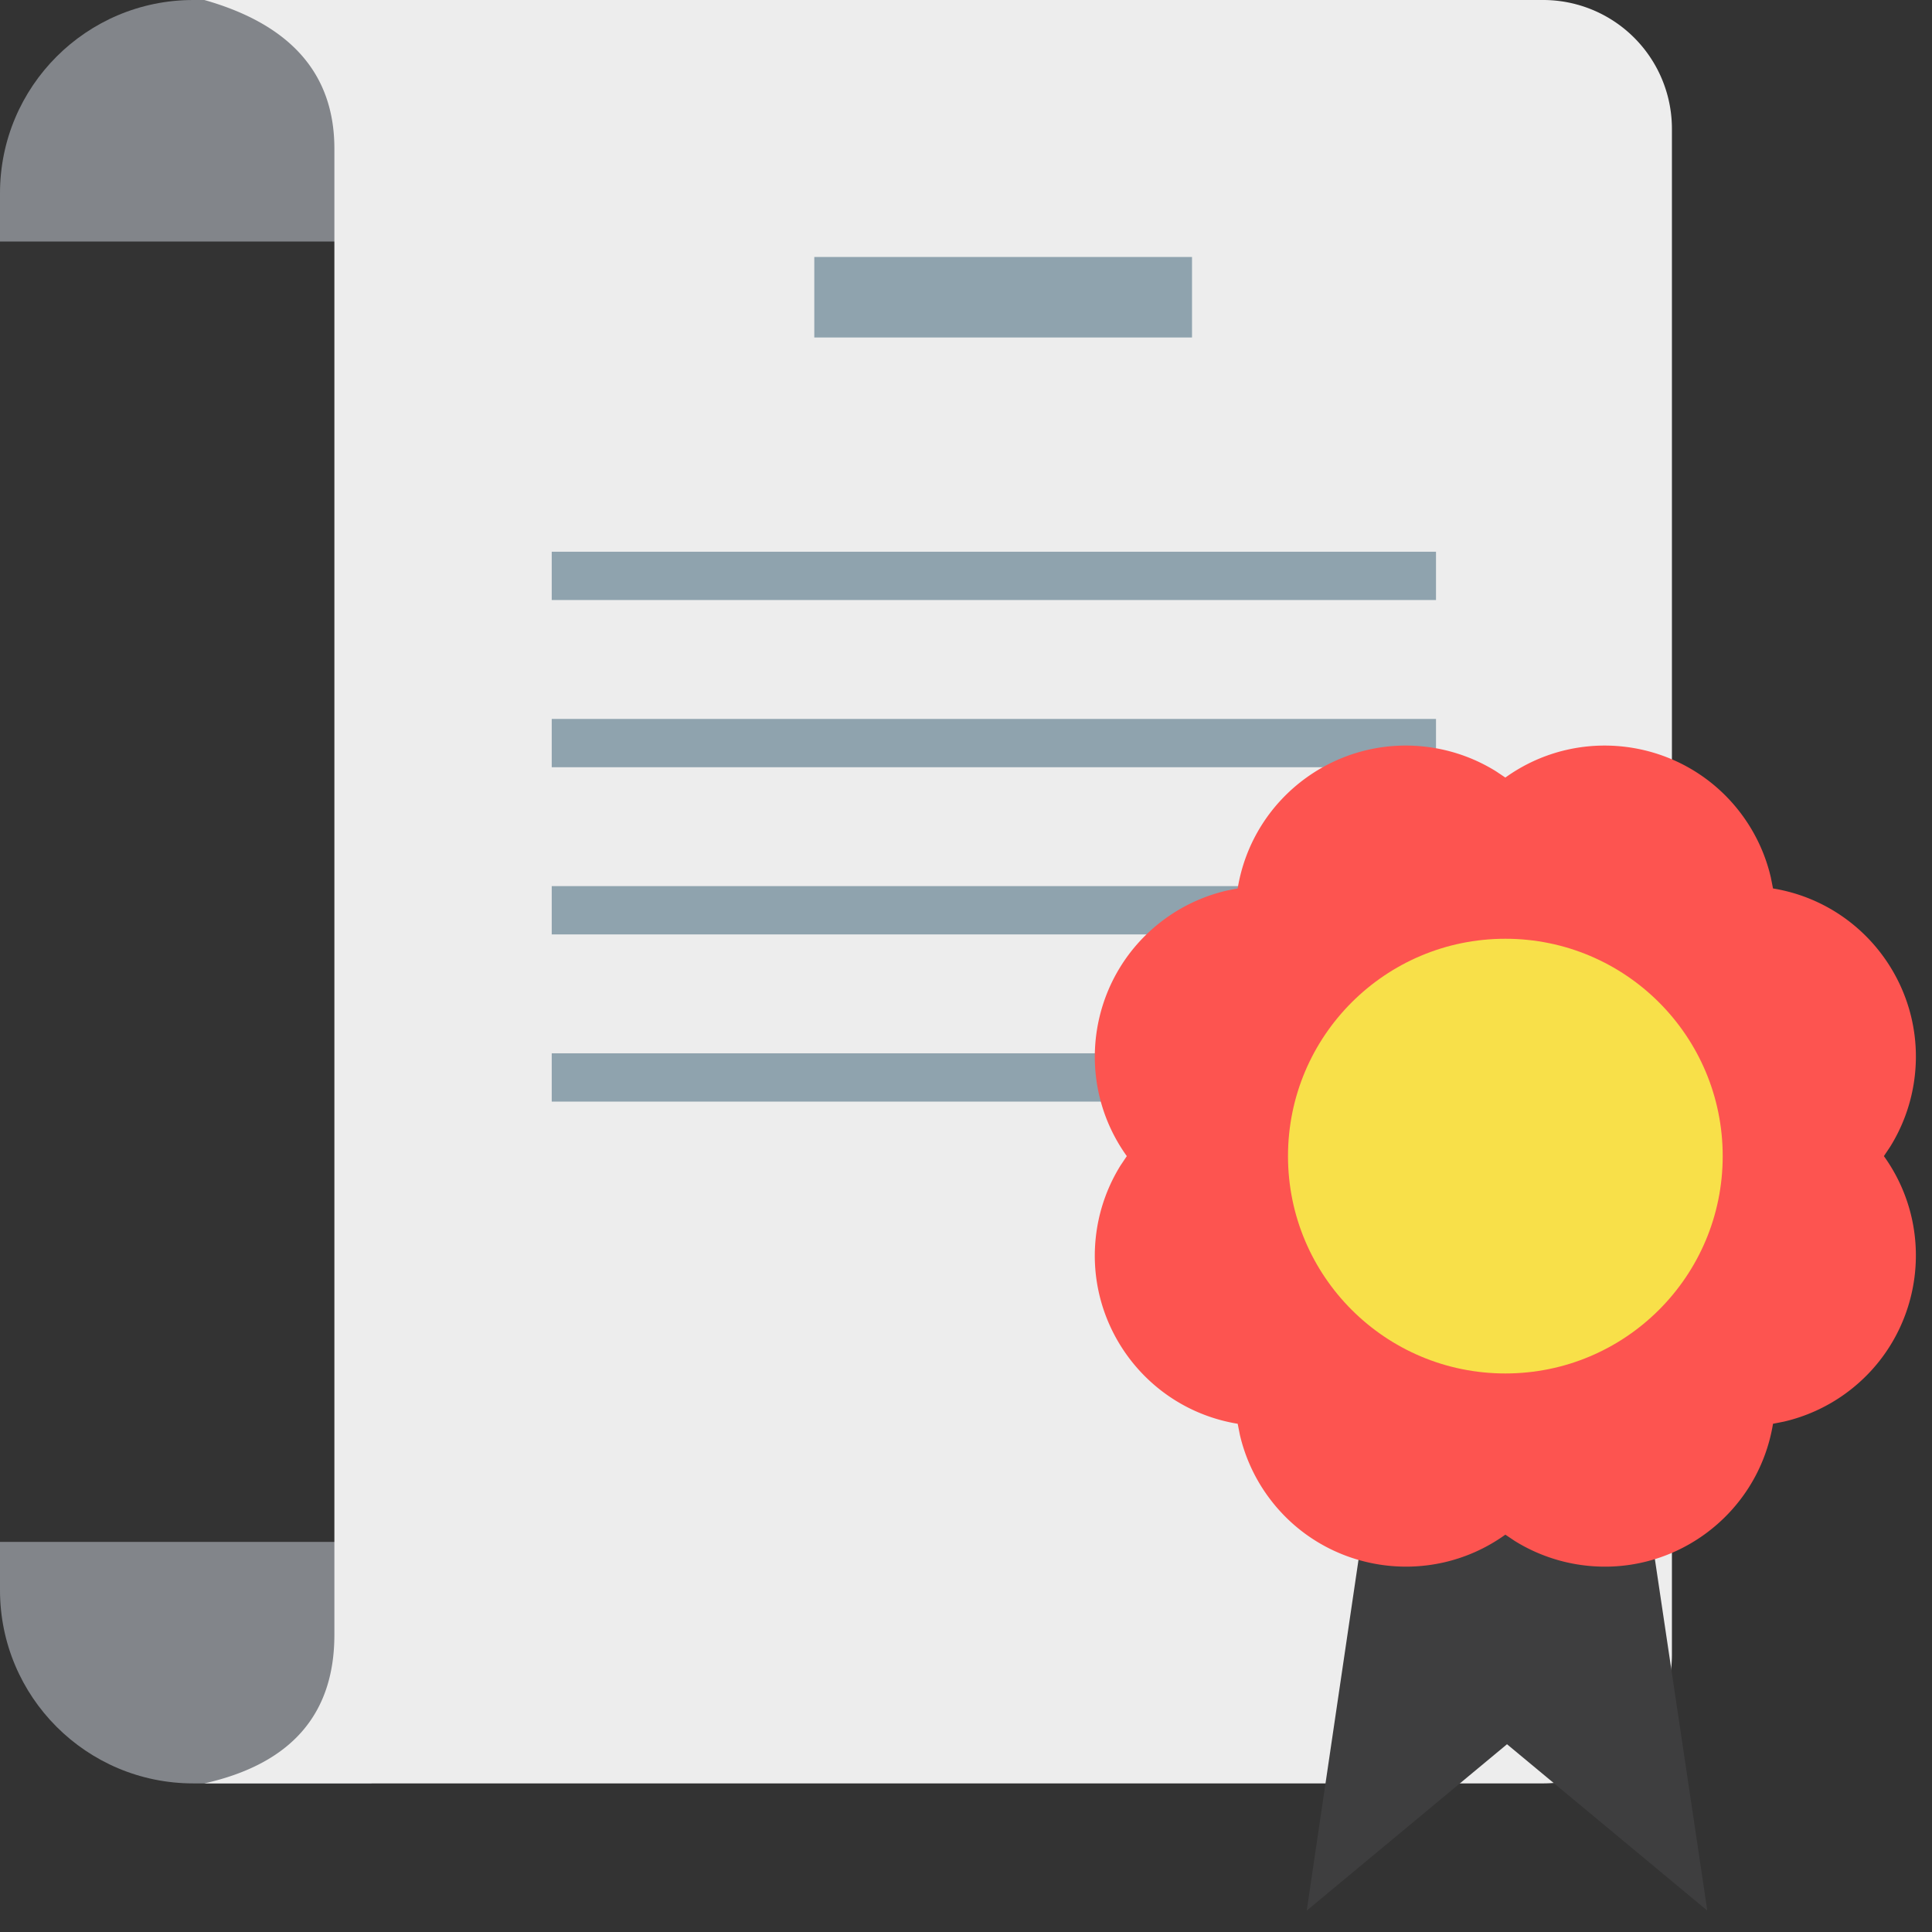 <svg width="120" height="120" xmlns="http://www.w3.org/2000/svg">
    <rect width="100%" height="100%" fill="#333333" stroke="none"/>
    <g fill="none" fill-rule="evenodd">
        <path d="M0 0h120v120H0z"/>
        <path d="M12 0h11.077v15H0v-3C0 5.373 5.373 0 12 0zM12 110.77h11.077v-15H0v3c0 6.627 5.373 12 12 12z" fill="#82858A"/>
        <path d="M12.692 0h83.154a8 8 0 0 1 8 8v94.77a8 8 0 0 1-8 8H12.692c5.385-1.21 8.077-4.286 8.077-9.232V9.231c0-4.627-2.692-7.704-8.077-9.231z" fill="#EDEDED"/>
        <path stroke="#8FA3AE" stroke-width="5" stroke-linecap="square" d="M53.077 18.462h18.461"/>
        <path stroke="#8FA3AE" stroke-width="3" stroke-linecap="square" d="M35.769 35.769h51.923M35.769 46.154h51.923M35.769 56.538h51.923M35.769 66.923h51.923"/>
        <g transform="translate(68 46.308)">
            <path fill="#3E3E3F" d="m17.939 40.009-4.776 32.355 12.44-10.334 12.441 10.334-4.826-32.355z"/>
            <path d="M25.5 49.012c-4.752 3.41-11.369 2.323-14.78-2.43a10.59 10.59 0 0 1-1.71-3.773l-.135-.684C3.103 41.177-.807 35.73.142 29.957A10.59 10.59 0 0 1 1.6 26.079l.388-.579c-3.41-4.752-2.323-11.369 2.43-14.78A10.59 10.59 0 0 1 8.19 9.01l.684-.135C9.823 3.103 15.27-.807 21.043.142A10.59 10.59 0 0 1 24.921 1.6l.579.388c4.752-3.41 11.369-2.323 14.78 2.43a10.59 10.59 0 0 1 1.71 3.773l.135.684c5.772.948 9.682 6.396 8.733 12.168a10.59 10.59 0 0 1-1.458 3.878l-.388.579c3.41 4.752 2.323 11.369-2.43 14.78a10.59 10.59 0 0 1-3.773 1.71l-.684.135c-.948 5.772-6.396 9.682-12.168 8.733a10.59 10.59 0 0 1-3.878-1.458l-.579-.388z" fill="#FD5450"/>
            <circle fill="#F8E049" cx="25.5" cy="25.5" r="13.5"/>
        </g>
    </g>
</svg>
